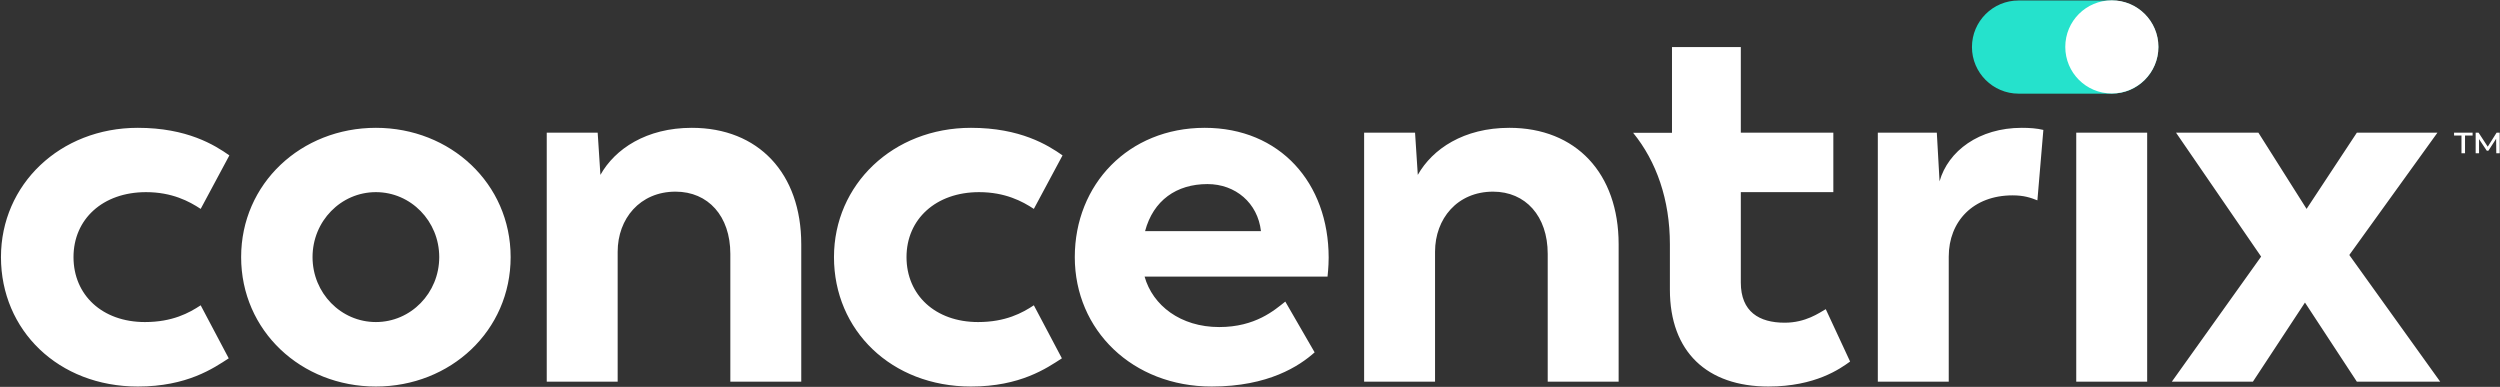 <svg version="1.2" xmlns="http://www.w3.org/2000/svg" viewBox="0 0 1551 240" width="1551" height="240"><rect x="0" y="0" width="1551" height="240" fill="#333333" stroke="none"/><defs><clipPath clipPathUnits="userSpaceOnUse" id="cp1"><path d="m-629-418h6988v3931h-6988z"/></clipPath></defs><style>.a{fill:#25e2cc}.b{fill:#fff}</style><g clip-path="url(#cp1)"><path class="a" d="m1310.1 0.3h-57.8c-15.9 0-28.9 12.9-28.9 28.9 0 15.9 13 28.9 28.9 28.9h57.8c16 0 28.9-13 28.9-28.9 0-16-12.9-28.9-28.9-28.9z"/><path fill-rule="evenodd" class="b" d="m0.6 159.5c0-45 36.6-80.2 84.9-80.2 30.6 0 47.7 10.7 56.8 17.1l-17.8 33.2c-7.1-4.7-17.8-10.4-33.9-10.4-26.9 0-45 16.8-45 40.3 0 23.5 17.8 40.3 44.3 40.3 17.1 0 27.5-5.7 34.6-10.4l17.4 32.9c-9.4 6.1-25.8 17.5-56.4 17.5-49.3 0-84.9-34.9-84.9-80.3zm149 0c0-45.6 37.2-80.2 83.6-80.2 46.3 0 83.6 34.6 83.6 80.2 0 45.7-37.3 80.3-83.6 80.3-46.4 0-83.6-34.6-83.6-80.3zm122.9 0c0-22.3-17.6-40.3-39.3-40.3-21.7 0-39.3 18-39.3 40.3 0 22.3 17.6 40.3 39.3 40.3 21.7 0 39.3-18 39.3-40.3zm224.6-8v85.3h-44v-79.3c0-23.5-13.8-38.6-34-38.6-22.1 0-35.9 16.8-35.9 37.3v80.6h-44v-154.5h31.6l1.7 26.2c9-16.1 28.5-29.2 56.7-29.2 41.3 0 67.9 28.2 67.9 72.2zm20.3 8c0-45 36.6-80.2 85-80.2 30.6 0 47.7 10.7 56.8 17.1l-17.8 33.2c-7.1-4.7-17.8-10.4-34-10.4-26.8 0-45 16.8-45 40.3 0 23.5 17.8 40.3 44.4 40.3 17.1 0 27.5-5.7 34.6-10.4l17.4 32.9c-9.4 6.1-25.8 17.5-56.4 17.5-49.4 0-85-34.9-85-80.3zm306.2 12.1h-113.5c5 17.8 22.2 31.3 46.3 31.3 22.5 0 34.3-10.5 41-15.8l18.2 31.5c-9.4 8.4-28.6 21.2-63.9 21.2-49 0-84.9-34.9-84.9-80.3 0-45 33.2-80.2 80.6-80.2 46.7 0 76.9 34.2 76.9 80.6 0 5.7-0.7 11.7-0.7 11.7zm-113.2-28.2h71.9c-2-17.5-15.8-29.2-33.2-29.2-19.2 0-33.6 10.1-38.7 29.2zm293.8 8.1v85.3h-44v-79.3c0-23.5-13.8-38.6-33.9-38.6-22.2 0-36 16.8-36 37.3v80.6h-44v-154.5h31.6l1.7 26.2c9.1-16.1 28.5-29.2 56.8-29.2 41.3 0 67.8 28.2 67.8 72.2zm263.5-70.9l-3.7 43.7c-4.3-1.7-8.4-3.1-15.4-3.1-24.5 0-39.6 16.2-39.6 38v77.6h-44v-154.5h36.6l1.7 30.2c5.3-18.8 24.5-33.2 51-33.2 4.7 0 9.4 0.3 13.4 1.3zm64.4 1.7v154.5h-44v-154.5zm130.1 154.5l-32.2-49.1-32.3 49.1h-50.3l55.4-77.6-52.8-76.9h51.1l29.9 47.3 31.2-47.3h50l-54.7 75.9 56.4 78.6zm64.9-141.7v-11h-4.6v-1.8h11.5v1.8h-4.7v11zm21.6 0l-0.1-9-4.8 7.4h-1l-4.8-7.2v8.8h-2.1v-12.8h1.8l5.7 8.7 5.5-8.7h1.9v12.8zm-400.9 129.2c-6.1 4.4-21.5 15.5-50.7 15.5-38 0-61.1-21.5-61.1-60.1v-28.2c0-27.5-8.3-51.3-22.8-69.1h24.1v-53.2h42.7v53.1h57.4v36.9h-57.4v56.1c0 18.1 11.4 24.9 27.2 24.9 13.1 0 21.4-6.1 25.5-8.4zm162.4-166.3c-16 0-28.9-12.9-28.9-28.9 0-16 12.9-28.9 28.9-28.9 15.9 0 28.9 12.9 28.9 28.9 0 16-13 28.9-28.9 28.9z"/></g></svg>